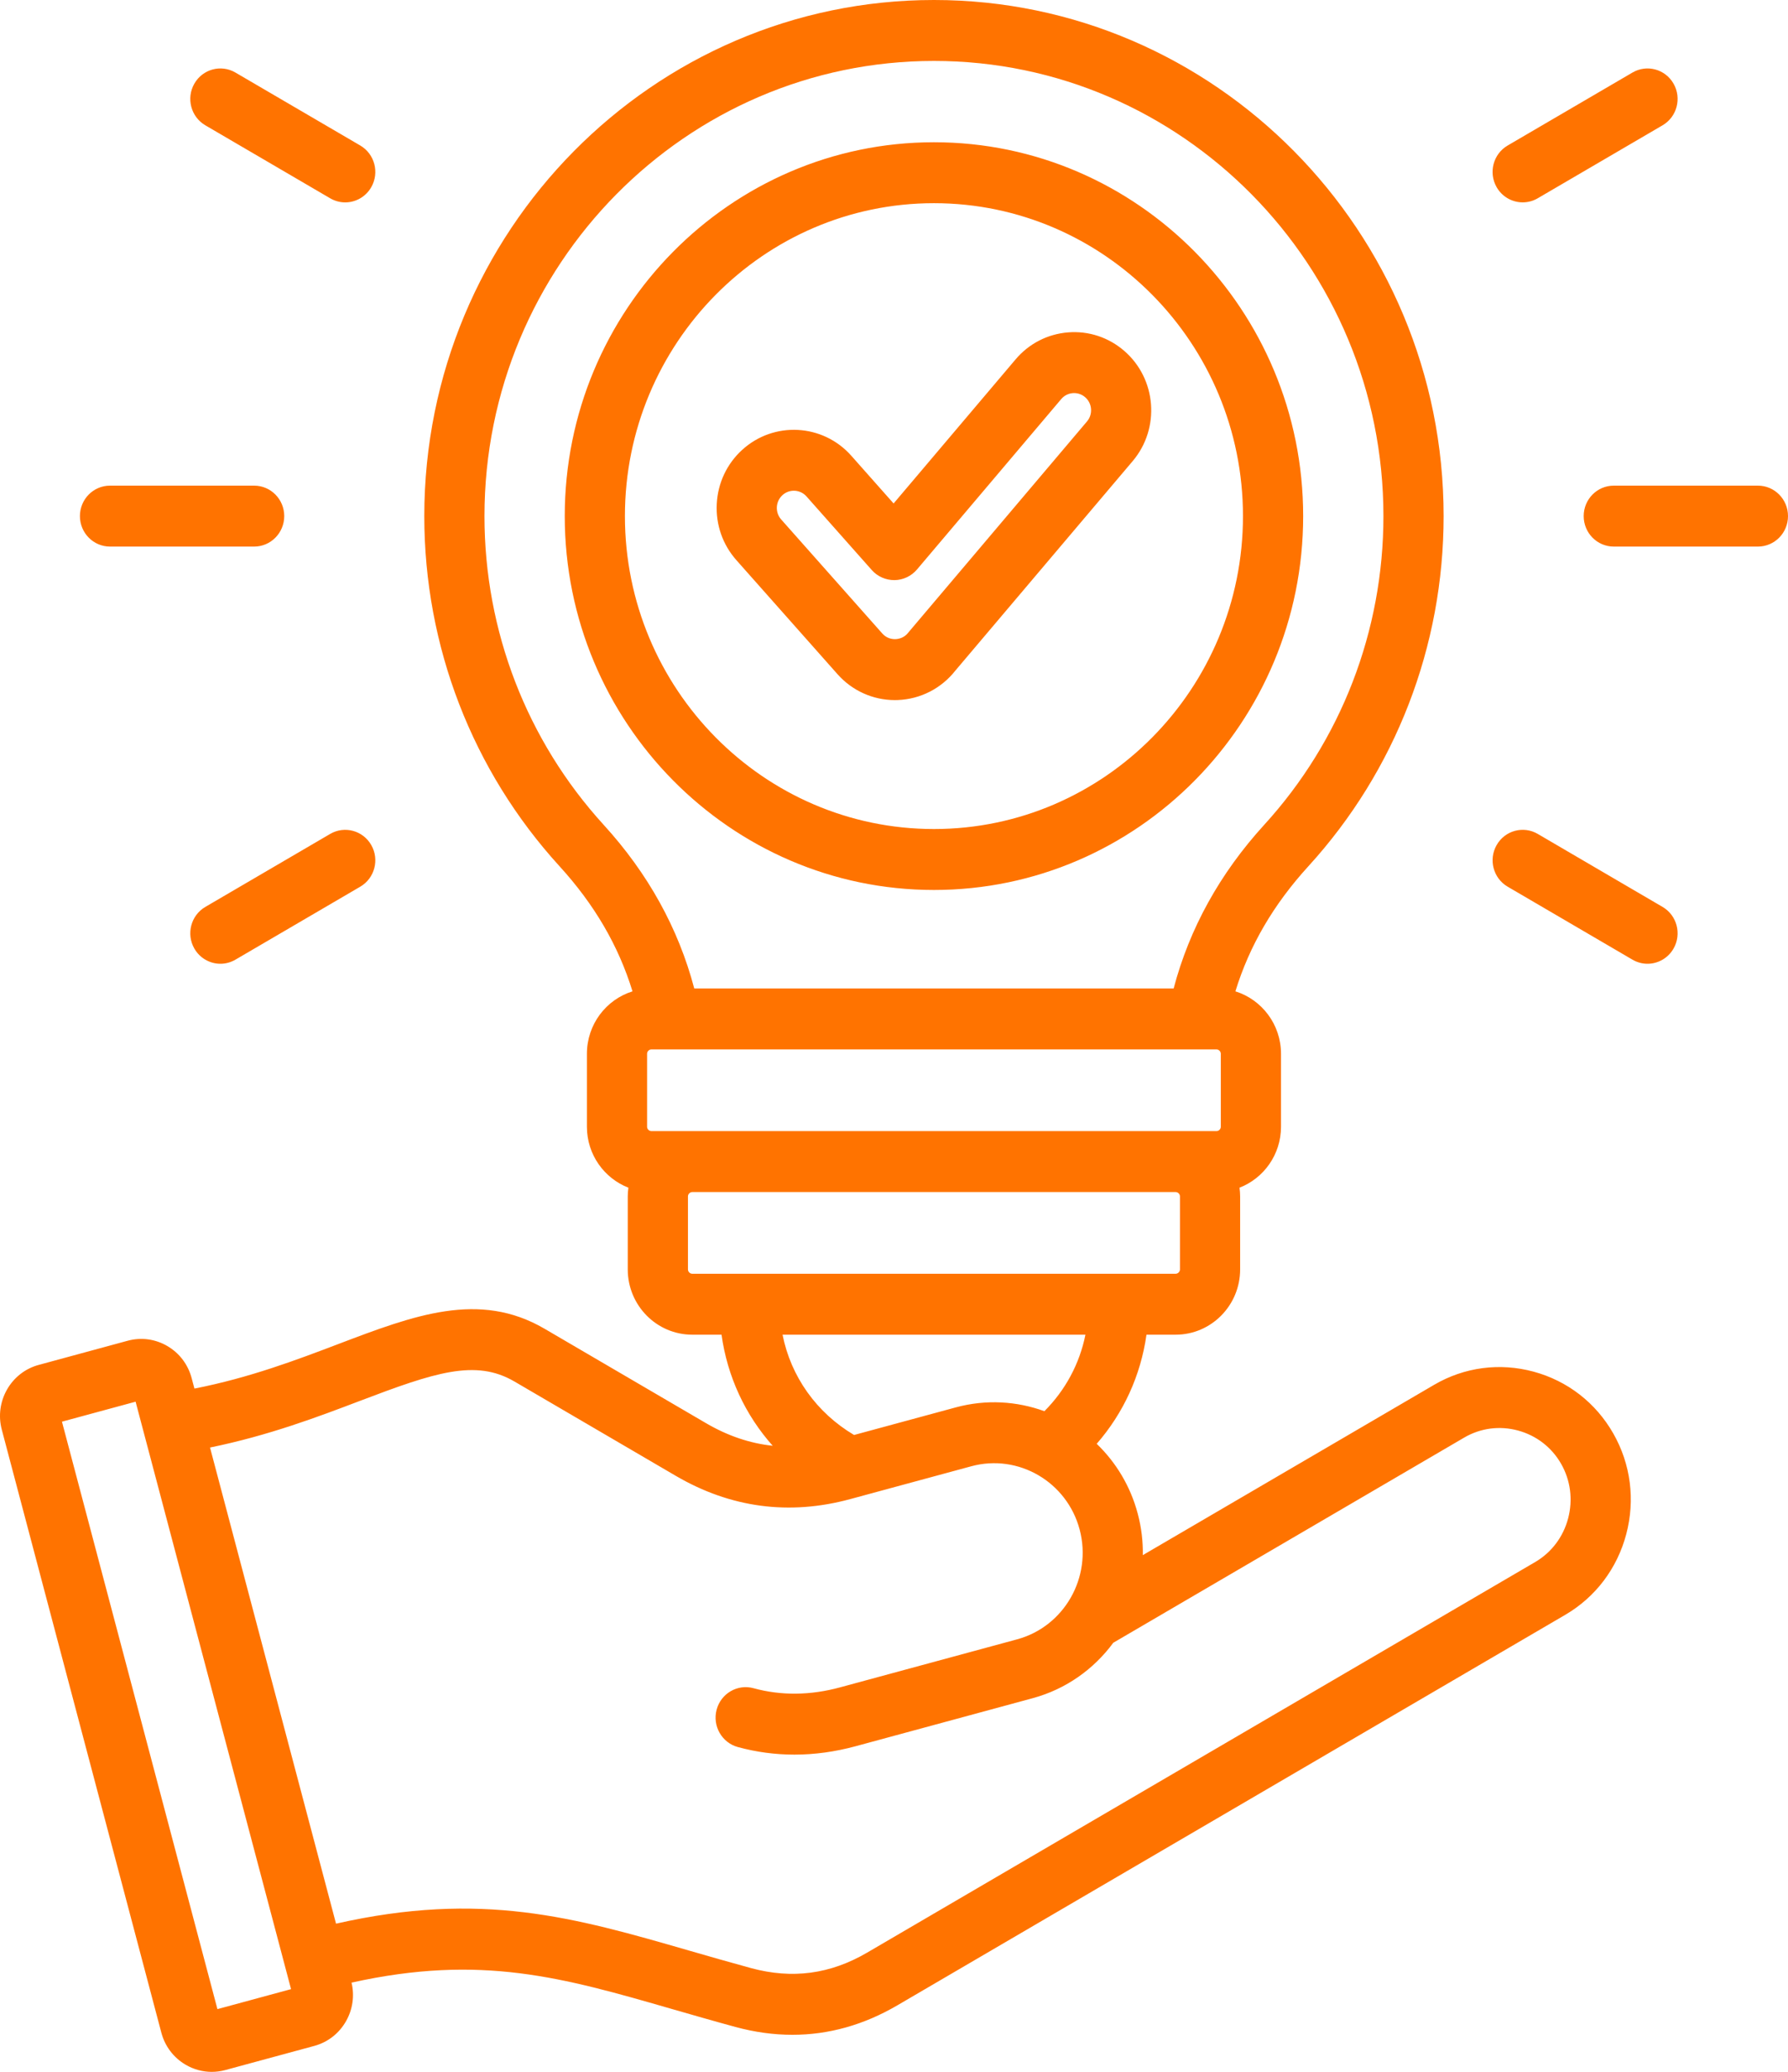<svg xmlns="http://www.w3.org/2000/svg" width="63" height="73" viewBox="0 0 63 73" fill="none"><path d="M52.733 6.594C52.441 6.08 52.614 5.423 53.122 5.127L57.52 2.556C58.027 2.259 58.676 2.435 58.968 2.949C59.261 3.462 59.087 4.119 58.58 4.415L54.182 6.986C54.015 7.084 53.832 7.13 53.653 7.13C53.286 7.13 52.93 6.938 52.733 6.594ZM11.634 29.382L7.235 31.954C6.728 32.25 6.554 32.907 6.847 33.42C7.044 33.764 7.4 33.957 7.766 33.957C7.946 33.957 8.128 33.91 8.295 33.813L12.694 31.241C13.201 30.945 13.375 30.288 13.082 29.775C12.789 29.262 12.141 29.086 11.634 29.382ZM7.235 4.415L11.634 6.987C11.801 7.084 11.983 7.131 12.163 7.131C12.529 7.131 12.886 6.938 13.082 6.594C13.375 6.08 13.201 5.424 12.694 5.127L8.295 2.556C7.788 2.259 7.14 2.435 6.847 2.949C6.554 3.462 6.728 4.119 7.235 4.415ZM3.876 19.258H8.955C9.54 19.258 10.015 18.777 10.015 18.184C10.015 17.591 9.54 17.111 8.955 17.111H3.876C3.29 17.111 2.816 17.591 2.816 18.184C2.816 18.777 3.29 19.258 3.876 19.258ZM61.94 17.111H56.861C56.275 17.111 55.801 17.591 55.801 18.184C55.801 18.777 56.275 19.258 56.861 19.258H61.94C62.526 19.258 63 18.777 63 18.184C63 17.591 62.525 17.111 61.94 17.111ZM58.58 31.954L54.182 29.382C53.675 29.085 53.026 29.261 52.734 29.775C52.441 30.288 52.615 30.945 53.122 31.241L57.52 33.813C57.687 33.91 57.869 33.957 58.049 33.957C58.416 33.957 58.772 33.764 58.968 33.42C59.261 32.907 59.087 32.25 58.58 31.954ZM19.899 18.184C19.899 10.921 25.735 5.012 32.908 5.012C40.081 5.012 45.917 10.921 45.917 18.184C45.917 25.448 40.081 31.357 32.908 31.357C25.735 31.357 19.899 25.448 19.899 18.184ZM22.019 18.184C22.019 24.264 26.904 29.21 32.908 29.21C38.912 29.21 43.796 24.264 43.796 18.184C43.796 12.105 38.912 7.159 32.908 7.159C26.904 7.159 22.019 12.105 22.019 18.184ZM25.949 19.739C25.463 19.192 25.217 18.487 25.255 17.753C25.293 17.018 25.611 16.342 26.151 15.85C27.266 14.834 28.99 14.926 29.993 16.055L31.486 17.739L35.782 12.665C36.253 12.107 36.912 11.768 37.636 11.711C38.36 11.654 39.062 11.886 39.614 12.364C40.752 13.35 40.886 15.091 39.912 16.244L33.667 23.622C33.172 24.255 32.432 24.635 31.632 24.665C31.598 24.666 31.564 24.667 31.53 24.667C30.759 24.667 30.028 24.338 29.511 23.756L25.949 19.739ZM27.525 18.303C27.526 18.304 27.526 18.304 27.526 18.304L31.088 22.321C31.249 22.502 31.448 22.523 31.553 22.519C31.659 22.515 31.859 22.479 32.008 22.284C32.019 22.27 32.03 22.256 32.042 22.242L38.301 14.848C38.515 14.595 38.486 14.212 38.235 13.995C38.114 13.89 37.96 13.839 37.8 13.851C37.641 13.864 37.496 13.938 37.392 14.061L32.31 20.065C32.111 20.3 31.822 20.436 31.517 20.44C31.208 20.441 30.92 20.314 30.716 20.084L28.416 17.49C28.298 17.358 28.135 17.29 27.971 17.29C27.828 17.29 27.684 17.341 27.57 17.446C27.324 17.67 27.304 18.055 27.525 18.303ZM56.843 50.505C57.459 51.584 57.621 52.844 57.301 54.054C56.981 55.264 56.218 56.273 55.152 56.896L31.614 70.658C30.434 71.347 29.198 71.694 27.92 71.694C27.262 71.694 26.593 71.602 25.915 71.418C25.135 71.206 24.406 70.995 23.7 70.792C19.824 69.672 16.949 68.844 12.387 69.855C12.496 70.319 12.428 70.8 12.191 71.216C11.945 71.648 11.549 71.956 11.075 72.085L7.938 72.936C7.78 72.979 7.62 73 7.461 73C7.142 73 6.827 72.915 6.542 72.749C6.116 72.5 5.812 72.098 5.685 71.619L0.063 50.372C-0.2 49.38 0.384 48.356 1.363 48.091L4.5 47.239C4.975 47.111 5.47 47.177 5.896 47.426C6.322 47.675 6.626 48.077 6.753 48.557L6.851 48.925C8.794 48.544 10.447 47.916 11.928 47.353C14.586 46.343 16.882 45.47 19.186 46.816L24.872 50.141C25.641 50.591 26.421 50.855 27.226 50.94C26.259 49.855 25.628 48.502 25.423 47.026H24.39C23.138 47.026 22.119 45.995 22.119 44.727V42.154C22.119 42.05 22.128 41.948 22.142 41.847C21.289 41.516 20.68 40.68 20.68 39.701V37.128C20.68 36.094 21.357 35.218 22.286 34.929C21.792 33.32 20.944 31.868 19.714 30.52C16.642 27.152 14.95 22.772 14.95 18.185C14.95 8.157 23.006 0 32.908 0C42.81 0 50.866 8.157 50.866 18.184C50.866 22.771 49.174 27.152 46.102 30.52C44.872 31.868 44.024 33.319 43.529 34.929C44.458 35.218 45.136 36.094 45.136 37.128V39.701C45.136 40.68 44.527 41.516 43.674 41.847C43.687 41.947 43.696 42.049 43.696 42.153V44.726C43.696 45.994 42.678 47.026 41.425 47.026H40.396C40.193 48.466 39.585 49.789 38.642 50.871C39.318 51.521 39.832 52.361 40.09 53.339C40.219 53.825 40.275 54.313 40.267 54.793L50.532 48.792C51.597 48.169 52.842 48.005 54.037 48.329C55.232 48.653 56.228 49.426 56.843 50.505ZM42.864 39.853C42.945 39.853 43.015 39.782 43.015 39.701V37.128C43.015 37.047 42.945 36.975 42.864 36.975H22.951C22.871 36.975 22.8 37.047 22.8 37.128V39.701C22.8 39.782 22.871 39.853 22.951 39.853H42.864ZM21.271 29.063C22.833 30.775 23.904 32.711 24.462 34.828H41.353C41.912 32.711 42.982 30.775 44.544 29.062C47.254 26.093 48.745 22.23 48.745 18.184C48.745 9.341 41.641 2.147 32.908 2.147C24.175 2.147 17.07 9.341 17.07 18.184C17.07 22.23 18.562 26.093 21.271 29.063ZM24.391 44.879H41.425C41.505 44.879 41.576 44.807 41.576 44.726V42.153C41.576 42.072 41.505 42.001 41.425 42.001V42H24.391V42.001C24.31 42.001 24.24 42.072 24.24 42.153V44.726C24.24 44.807 24.31 44.879 24.391 44.879ZM27.573 47.026C27.865 48.501 28.771 49.777 30.093 50.56L33.676 49.588C34.746 49.298 35.828 49.368 36.799 49.722C37.541 48.978 38.04 48.049 38.245 47.026H27.573V47.026ZM4.705 49.112C4.705 49.112 4.705 49.113 4.706 49.113L4.705 49.112C4.705 49.112 4.705 49.112 4.705 49.112ZM10.255 70.085L4.778 49.387L2.183 50.091L7.661 70.789L10.255 70.085ZM55.007 51.578C54.675 50.996 54.136 50.579 53.488 50.403C52.84 50.227 52.167 50.315 51.592 50.651L39.226 57.881C38.546 58.805 37.568 59.513 36.387 59.834L30.149 61.526C29.423 61.723 28.701 61.822 27.991 61.822C27.316 61.822 26.65 61.733 25.997 61.555C25.432 61.4 25.098 60.811 25.25 60.239C25.403 59.666 25.985 59.327 26.55 59.482C27.523 59.748 28.549 59.738 29.6 59.452L35.838 57.76C37.498 57.31 38.487 55.575 38.042 53.894C37.597 52.213 35.884 51.212 34.224 51.662L29.958 52.819C27.808 53.403 25.74 53.127 23.812 52L18.125 48.675C16.753 47.873 15.312 48.359 12.673 49.362C11.22 49.915 9.464 50.581 7.4 51.002L11.84 67.778C16.975 66.617 20.229 67.556 24.282 68.727C24.979 68.928 25.7 69.136 26.464 69.344C27.915 69.737 29.253 69.559 30.554 68.798L54.093 55.036C54.667 54.7 55.08 54.154 55.253 53.498C55.426 52.843 55.339 52.16 55.007 51.578Z" fill="#FF7300"></path></svg>